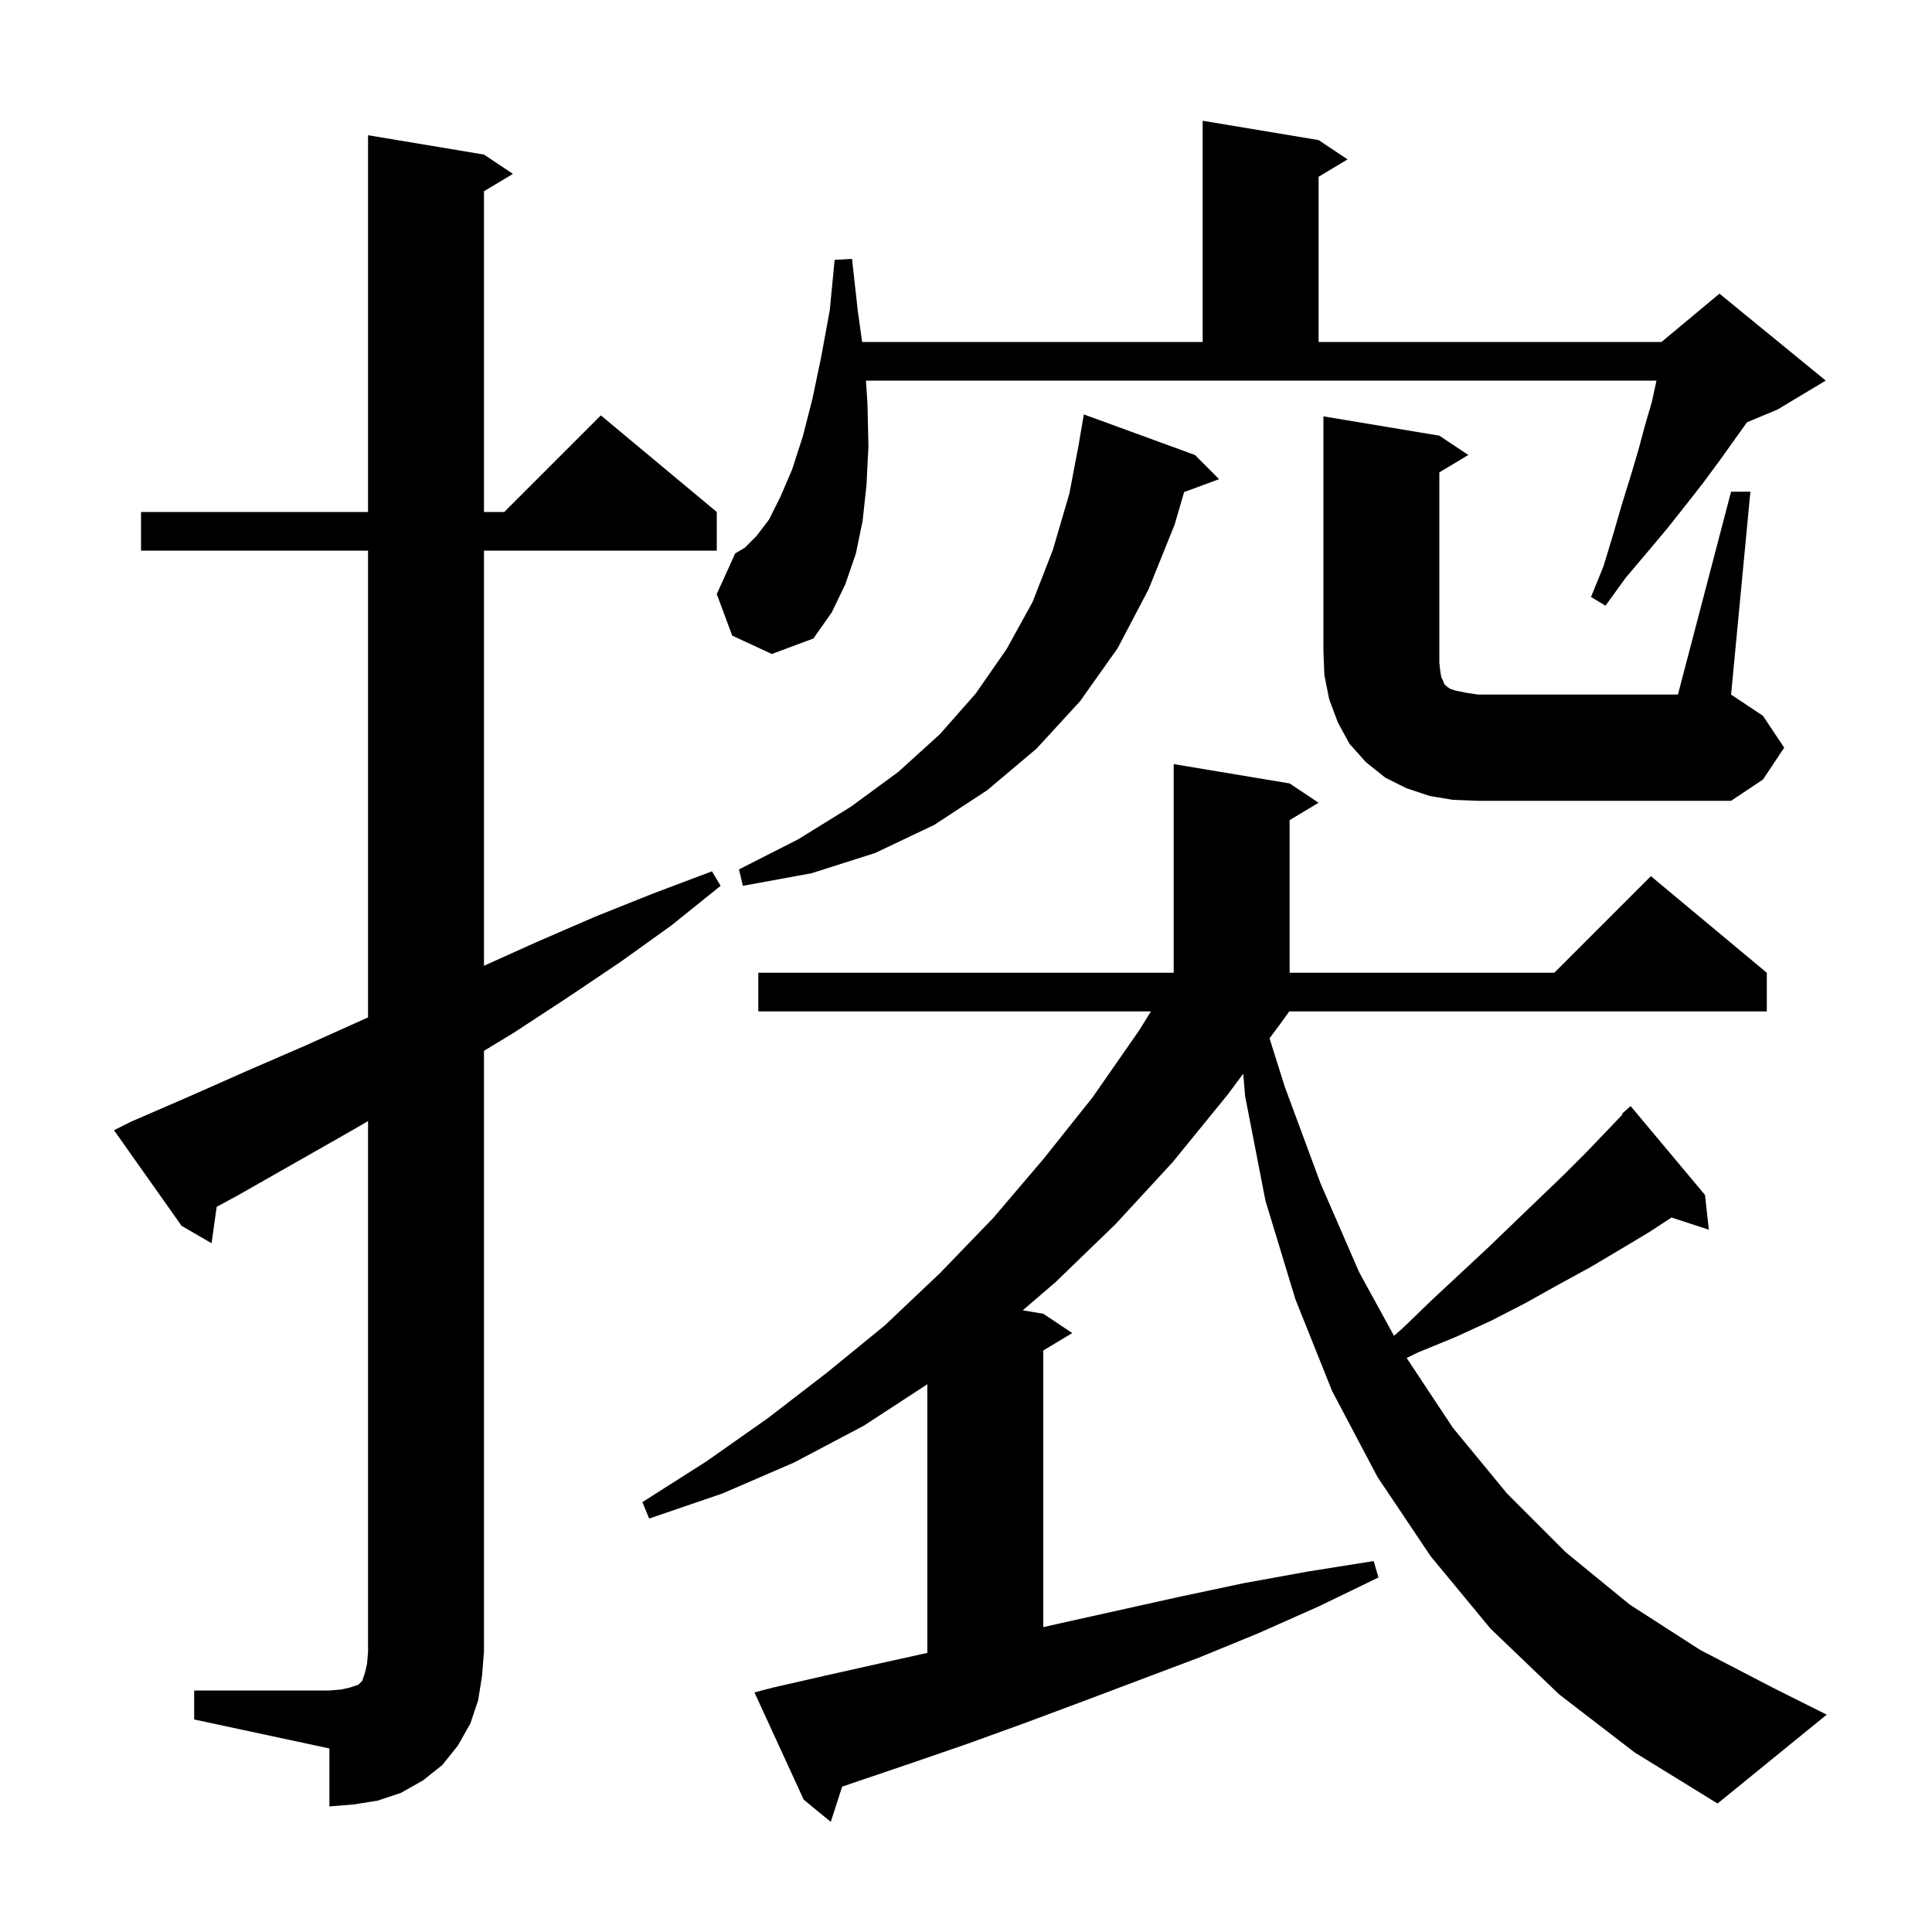 <svg xmlns="http://www.w3.org/2000/svg" xmlns:xlink="http://www.w3.org/1999/xlink" version="1.1" baseProfile="full" viewBox="0 0 200 200" width="200" height="200"><g fill="currentColor"><path d="M 132.6 105.9 L 131.421 107.486 L 133.0 112.5 L 136.7 122.5 L 140.7 131.7 L 144.305 138.283 L 145.2 137.5 L 148.2 134.6 L 154.0 129.2 L 156.7 126.6 L 159.3 124.1 L 161.8 121.7 L 164.2 119.3 L 166.5 116.9 L 167.967 115.366 L 167.9 115.3 L 168.8 114.5 L 176.5 123.7 L 176.9 127.3 L 173.036 126.035 L 170.8 127.5 L 167.8 129.3 L 164.6 131.2 L 161.3 133.0 L 157.9 134.9 L 154.4 136.7 L 150.7 138.4 L 146.8 140.0 L 145.616 140.577 L 150.4 147.8 L 156.0 154.6 L 162.1 160.7 L 168.7 166.1 L 176.0 170.8 L 183.7 174.8 L 189.1 177.5 L 177.8 186.7 L 169.2 181.4 L 161.4 175.4 L 154.3 168.6 L 148.1 161.1 L 142.6 152.9 L 137.9 144.0 L 134.1 134.5 L 131.0 124.3 L 128.9 113.5 L 128.696 111.153 L 127.1 113.3 L 121.4 120.3 L 115.5 126.7 L 109.3 132.7 L 105.873 135.645 L 108.0 136.0 L 111.0 138.0 L 108.0 139.8 L 108.0 168.444 L 109.5 168.1 L 122.1 165.3 L 128.7 163.9 L 135.3 162.7 L 142.2 161.6 L 142.7 163.3 L 136.5 166.3 L 130.2 169.1 L 124.1 171.6 L 111.9 176.2 L 106.0 178.4 L 100.2 180.5 L 94.4 182.5 L 87.181 184.949 L 86.0 188.6 L 83.2 186.3 L 78.1 175.2 L 80.0 174.7 L 85.7 173.4 L 91.5 172.1 L 96.0 171.108 L 96.0 143.296 L 89.4 147.6 L 82.2 151.4 L 74.8 154.6 L 67.2 157.2 L 66.5 155.5 L 73.1 151.3 L 79.5 146.8 L 85.6 142.1 L 91.6 137.2 L 97.3 131.8 L 102.8 126.1 L 108.0 120.0 L 113.1 113.6 L 117.9 106.7 L 119.15 104.7 L 78.5 104.7 L 78.5 100.7 L 121.5 100.7 L 121.5 79.1 L 133.5 81.1 L 136.5 83.1 L 133.5 84.9 L 133.5 100.7 L 160.9 100.7 L 170.9 90.7 L 182.9 100.7 L 182.9 104.7 L 133.463 104.7 Z M 20.1 175.0 L 34.1 175.0 L 35.3 174.9 L 36.2 174.7 L 37.1 174.4 L 37.5 174.0 L 37.8 173.1 L 38.0 172.2 L 38.1 171.0 L 38.1 116.058 L 36.3 117.1 L 24.7 123.7 L 22.431 124.931 L 21.9 128.7 L 18.8 126.9 L 11.8 117.0 L 13.6 116.1 L 19.6 113.5 L 25.7 110.8 L 31.7 108.2 L 38.1 105.32 L 38.1 57.0 L 14.6 57.0 L 14.6 53.0 L 38.1 53.0 L 38.1 14.0 L 50.1 16.0 L 53.1 18.0 L 50.1 19.8 L 50.1 53.0 L 52.2 53.0 L 62.2 43.0 L 74.2 53.0 L 74.2 57.0 L 50.1 57.0 L 50.1 99.975 L 55.6 97.5 L 61.6 94.9 L 67.6 92.5 L 73.7 90.2 L 74.6 91.7 L 69.5 95.8 L 64.2 99.6 L 58.7 103.3 L 53.2 106.9 L 50.1 108.782 L 50.1 171.0 L 49.9 173.5 L 49.5 176.0 L 48.7 178.4 L 47.4 180.7 L 45.8 182.7 L 43.8 184.3 L 41.5 185.6 L 39.1 186.4 L 36.6 186.8 L 34.1 187.0 L 34.1 181.0 L 20.1 178.0 Z M 123.7 47.1 L 126.2 49.6 L 122.58 50.941 L 121.6 54.3 L 118.9 61.0 L 115.7 67.1 L 111.8 72.6 L 107.3 77.5 L 102.2 81.8 L 96.7 85.4 L 90.6 88.3 L 84.0 90.4 L 76.9 91.7 L 76.5 90.0 L 82.6 86.9 L 88.1 83.5 L 93.0 79.9 L 97.3 76.0 L 101.0 71.8 L 104.2 67.2 L 106.9 62.3 L 109.0 56.9 L 110.7 51.1 L 111.709 45.801 L 111.7 45.8 L 112.2 42.9 Z M 150.4 82.8 L 148.0 82.4 L 145.6 81.6 L 143.4 80.5 L 141.4 78.9 L 139.7 77.0 L 138.5 74.8 L 137.6 72.4 L 137.1 69.9 L 137.0 67.4 L 137.0 43.1 L 149.0 45.1 L 152.0 47.1 L 149.0 48.9 L 149.0 68.6 L 149.1 69.5 L 149.2 70.1 L 149.4 70.5 L 149.5 70.8 L 149.7 71.0 L 150.1 71.3 L 150.7 71.5 L 151.7 71.7 L 153.0 71.9 L 173.7 71.9 L 179.2 50.9 L 181.2 50.9 L 179.2 71.9 L 182.5 74.1 L 184.7 77.4 L 182.5 80.7 L 179.2 82.9 L 153.0 82.9 Z M 75.8 65.8 L 74.2 61.5 L 76.1 57.3 L 77.1 56.7 L 78.3 55.5 L 79.6 53.8 L 80.8 51.4 L 82.0 48.6 L 83.1 45.2 L 84.1 41.3 L 85.0 37.0 L 85.9 32.1 L 86.4 26.9 L 88.2 26.8 L 88.8 32.2 L 89.248 35.4 L 124.5 35.4 L 124.5 12.5 L 136.5 14.5 L 139.5 16.5 L 136.5 18.3 L 136.5 35.4 L 172.0 35.4 L 178.0 30.4 L 189.0 39.4 L 184.0 42.4 L 180.847 43.714 L 178.0 47.7 L 176.3 50.0 L 174.5 52.3 L 172.6 54.7 L 170.5 57.2 L 168.3 59.8 L 166.2 62.7 L 164.7 61.8 L 166.0 58.6 L 167.0 55.3 L 167.9 52.2 L 168.8 49.3 L 169.6 46.6 L 170.3 44.0 L 171.0 41.6 L 171.478 39.4 L 89.643 39.4 L 89.8 41.8 L 89.9 46.2 L 89.7 50.2 L 89.3 53.9 L 88.6 57.3 L 87.5 60.5 L 86.1 63.4 L 84.2 66.1 L 79.9 67.7 Z "/></g></svg>